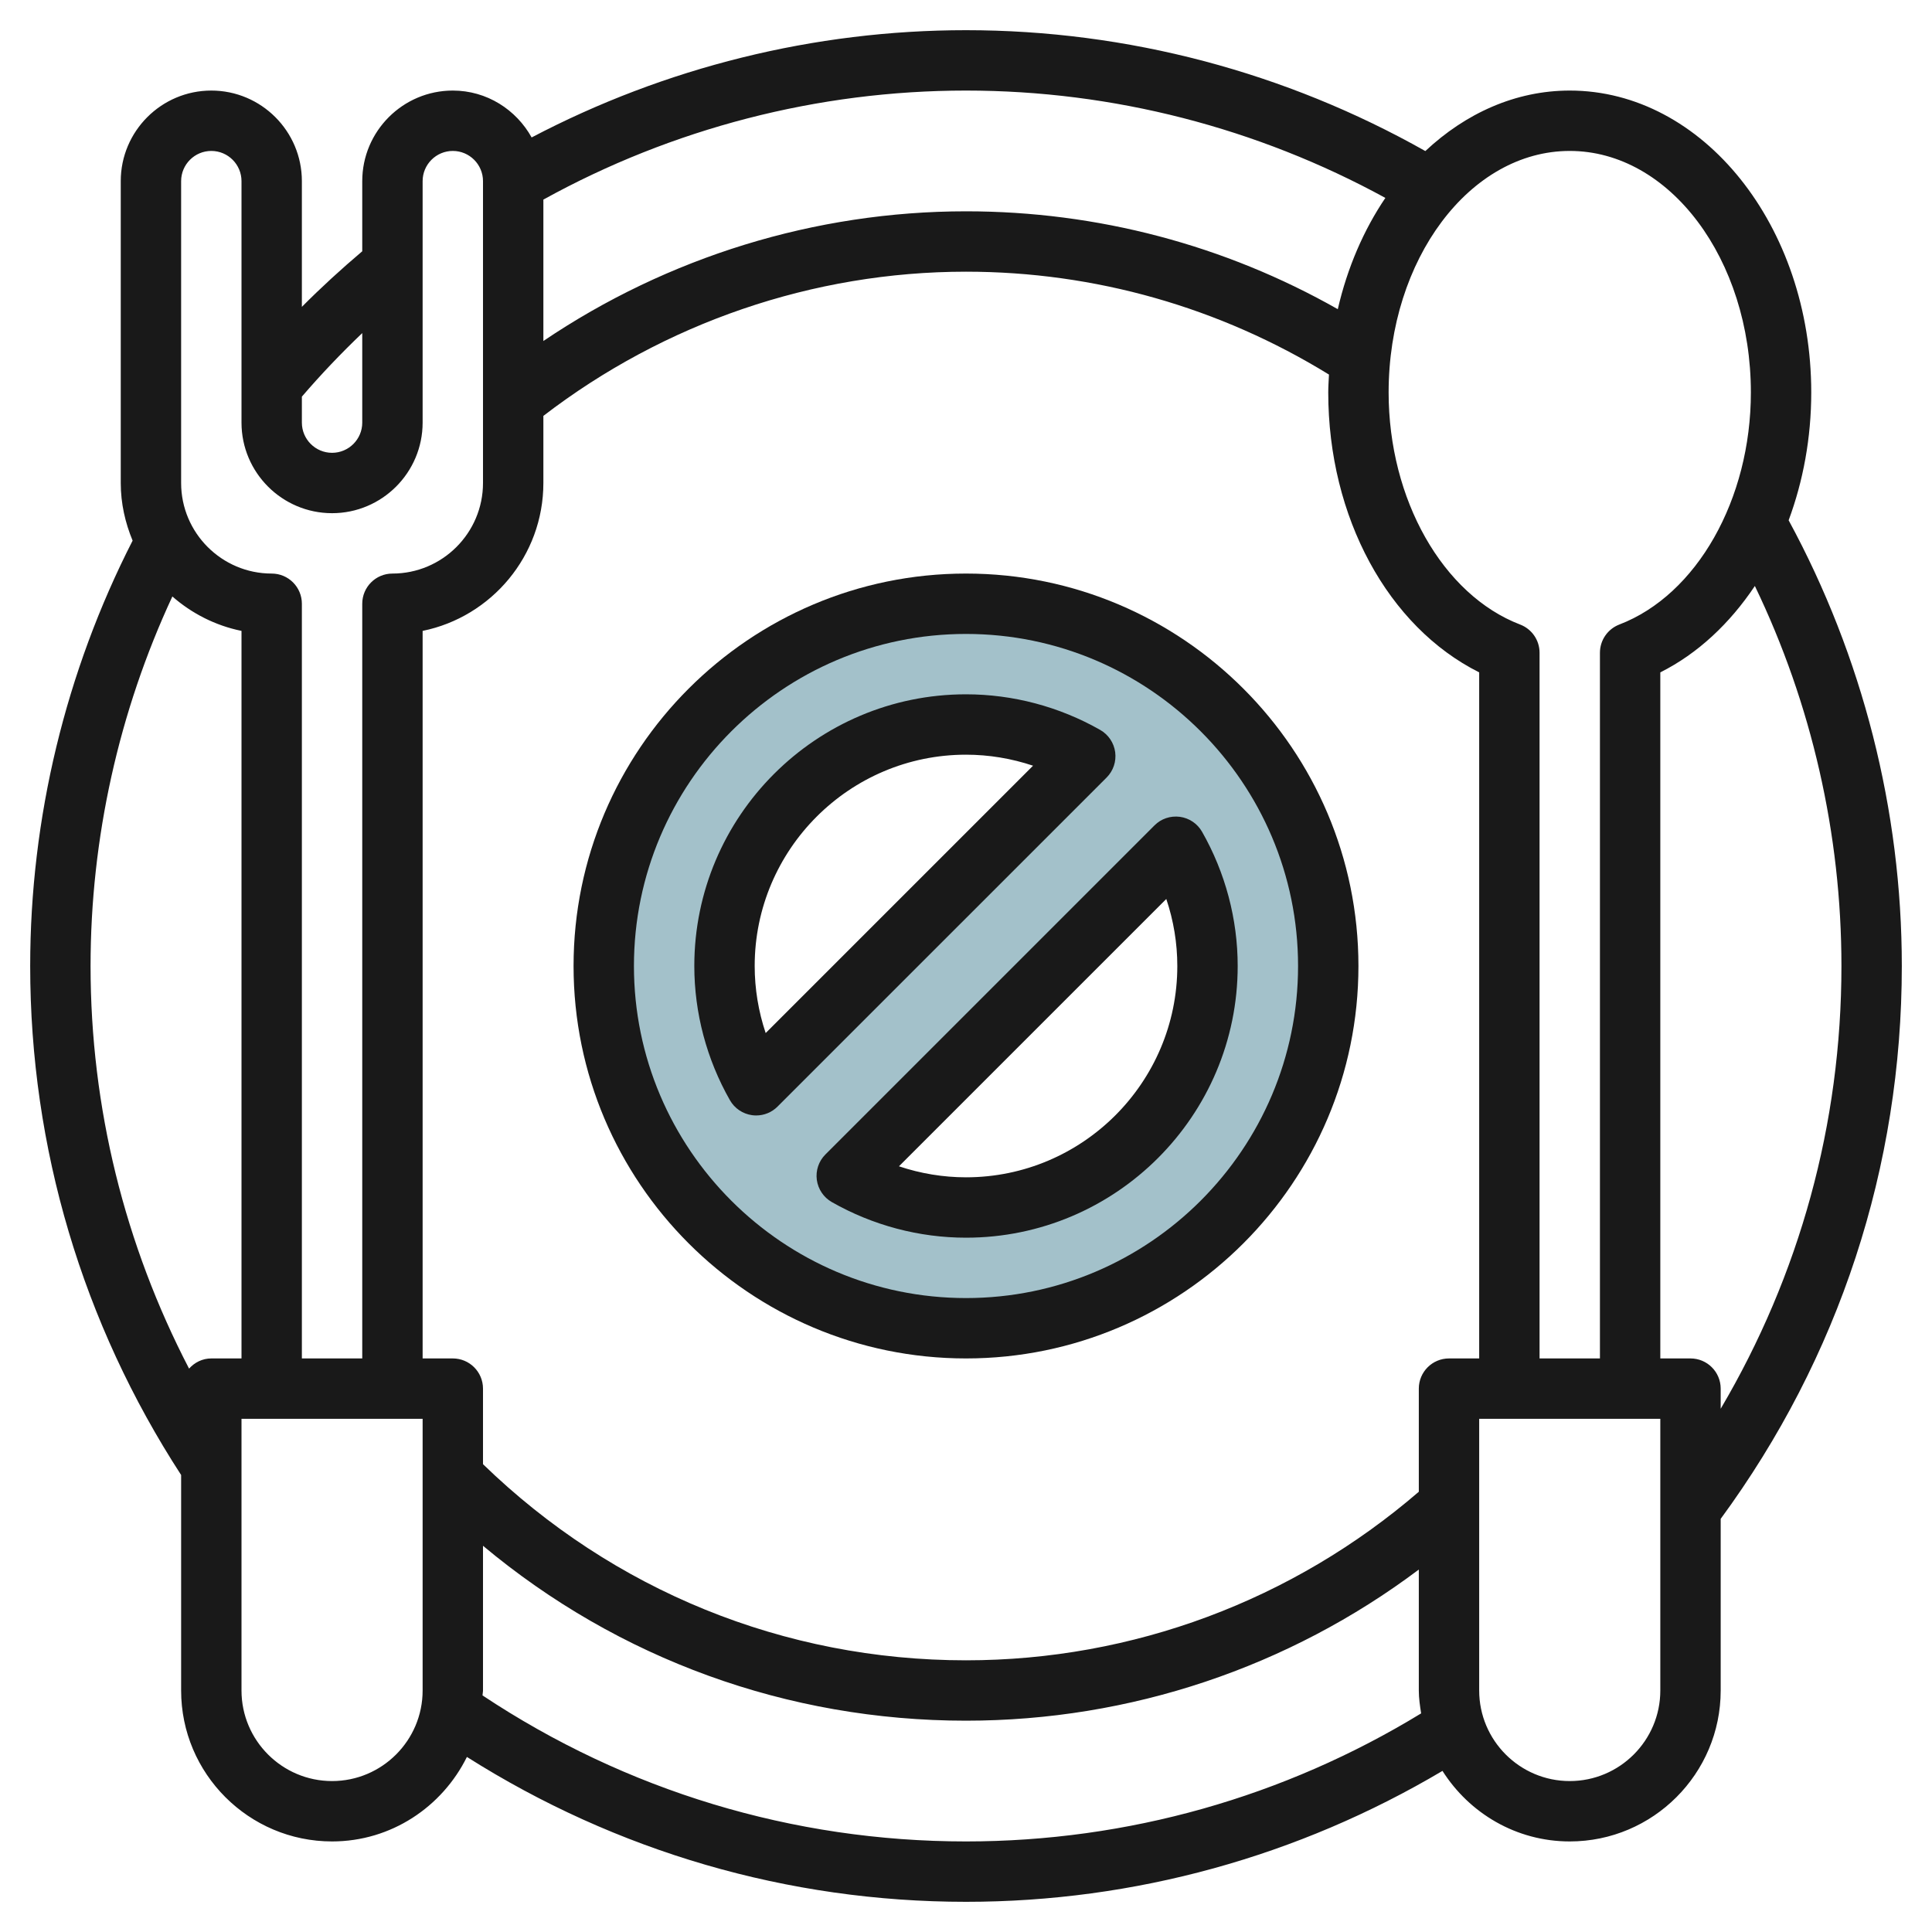 <svg id="Layer_3" enable-background="new 0 0 64 64" height="512" viewBox="0 0 64 64" width="512" xmlns="http://www.w3.org/2000/svg"><g><path d="m32 20c-6.627 0-12 5.373-12 12s5.373 12 12 12 12-5.373 12-12-5.373-12-12-12zm-8 12c0-4.418 3.582-8 8-8 1.438 0 2.785.385 3.951 1.049l-10.902 10.902c-.664-1.166-1.049-2.513-1.049-3.951zm8 8c-1.438 0-2.785-.385-3.951-1.049l10.902-10.902c.664 1.166 1.049 2.513 1.049 3.951 0 4.418-3.582 8-8 8z" fill="#a3c1ca"/><g fill="#191919"><path d="m63 32c0-5.164-1.302-10.255-3.749-14.765.48-1.294.749-2.729.749-4.235 0-5.514-3.589-10-8-10-1.795 0-3.448.752-4.784 2.004-4.629-2.612-9.867-4.004-15.216-4.004-5.027 0-9.97 1.234-14.389 3.553-.512-.921-1.484-1.553-2.611-1.553-1.654 0-3 1.346-3 3v2.324c-.691.585-1.361 1.197-2 1.841v-4.165c0-1.654-1.346-3-3-3s-3 1.346-3 3v10c0 .678.148 1.318.393 1.909-2.215 4.334-3.393 9.192-3.393 14.091 0 6.025 1.737 11.838 5 16.861v7.139c0 2.757 2.243 5 5 5 1.963 0 3.649-1.148 4.467-2.799 4.948 3.131 10.631 4.799 16.533 4.799 5.587 0 11.014-1.508 15.784-4.337.887 1.399 2.44 2.337 4.216 2.337 2.757 0 5-2.243 5-5v-5.686c3.92-5.34 6-11.661 6-18.314zm-2 0c0 5.23-1.387 10.235-4 14.667v-.667c0-.552-.447-1-1-1h-1v-22.727c1.248-.625 2.305-1.626 3.132-2.862 1.881 3.906 2.868 8.221 2.868 12.589zm-9-27c3.309 0 6 3.589 6 8 0 3.544-1.792 6.706-4.357 7.688-.387.149-.643.52-.643.935v23.377h-2v-23.377c0-.415-.256-.786-.643-.934-2.565-.983-4.357-4.145-4.357-7.689 0-4.411 2.691-8 6-8zm-4 40c-.553 0-1 .448-1 1v3.416c-4.172 3.596-9.476 5.584-15 5.584-6.023 0-11.686-2.312-16-6.497v-2.503c0-.552-.447-1-1-1h-1v-24.101c2.279-.464 4-2.485 4-4.899v-2.223c4.002-3.075 8.934-4.777 14-4.777 4.275 0 8.41 1.185 12.024 3.408-.009.197-.024.392-.024.592 0 4.137 1.983 7.763 5 9.273v22.727zm-2.108-38.444c-.719 1.063-1.26 2.315-1.576 3.686-3.745-2.124-7.967-3.242-12.316-3.242-4.999 0-9.886 1.517-14 4.296v-4.684c4.267-2.357 9.091-3.612 14-3.612 4.873 0 9.647 1.236 13.892 3.556zm-33.892 4.478v2.966c0 .551-.448 1-1 1s-1-.449-1-1v-.861c.631-.735 1.299-1.436 2-2.105zm-6-5.034c0-.551.448-1 1-1s1 .449 1 1v8c0 1.654 1.346 3 3 3s3-1.346 3-3v-8c0-.551.448-1 1-1s1 .449 1 1v10c0 1.654-1.346 3-3 3-.553 0-1 .448-1 1v25h-2v-25c0-.552-.447-1-1-1-1.654 0-3-1.346-3-3zm-.29 13.759c.641.561 1.424.964 2.29 1.14v24.101h-1c-.295 0-.554.133-.737.337-2.131-4.103-3.263-8.649-3.263-13.337 0-4.232.937-8.431 2.71-12.241zm8.29 36.241c0 1.654-1.346 3-3 3s-3-1.346-3-3v-9h6zm18 5c-5.741 0-11.262-1.68-16.016-4.837.001-.056.016-.107.016-.163v-4.794c4.485 3.749 10.085 5.794 16 5.794 5.44 0 10.688-1.768 15-5.006v4.006c0 .26.038.509.077.758-4.535 2.768-9.728 4.242-15.077 4.242zm23-5c0 1.654-1.346 3-3 3s-3-1.346-3-3v-9h6z"/><path d="m32 19c-7.168 0-13 5.832-13 13s5.832 13 13 13 13-5.832 13-13-5.832-13-13-13zm0 24c-6.065 0-11-4.935-11-11s4.935-11 11-11 11 4.935 11 11-4.935 11-11 11z"/><path d="m36.942 24.916c-.042-.309-.226-.582-.496-.736-1.356-.772-2.893-1.18-4.446-1.18-4.963 0-9 4.038-9 9 0 1.553.408 3.09 1.18 4.446.154.271.427.454.735.496.045.006.09.009.134.009.264 0 .519-.104.707-.293l10.902-10.901c.221-.221.325-.532.284-.841zm-11.578 9.305c-.24-.715-.364-1.466-.364-2.221 0-3.86 3.141-7 7-7 .755 0 1.506.125 2.221.365z"/><path d="m39.085 27.058c-.315-.04-.621.063-.841.284l-10.902 10.902c-.221.221-.325.531-.284.84.042.309.226.582.496.736 1.356.772 2.893 1.18 4.446 1.18 4.963 0 9-4.038 9-9 0-1.553-.408-3.09-1.18-4.446-.154-.271-.426-.454-.735-.496zm-7.085 11.942c-.755 0-1.506-.125-2.221-.365l8.856-8.855c.241.714.365 1.465.365 2.22 0 3.86-3.141 7-7 7z"/></g></g></svg>